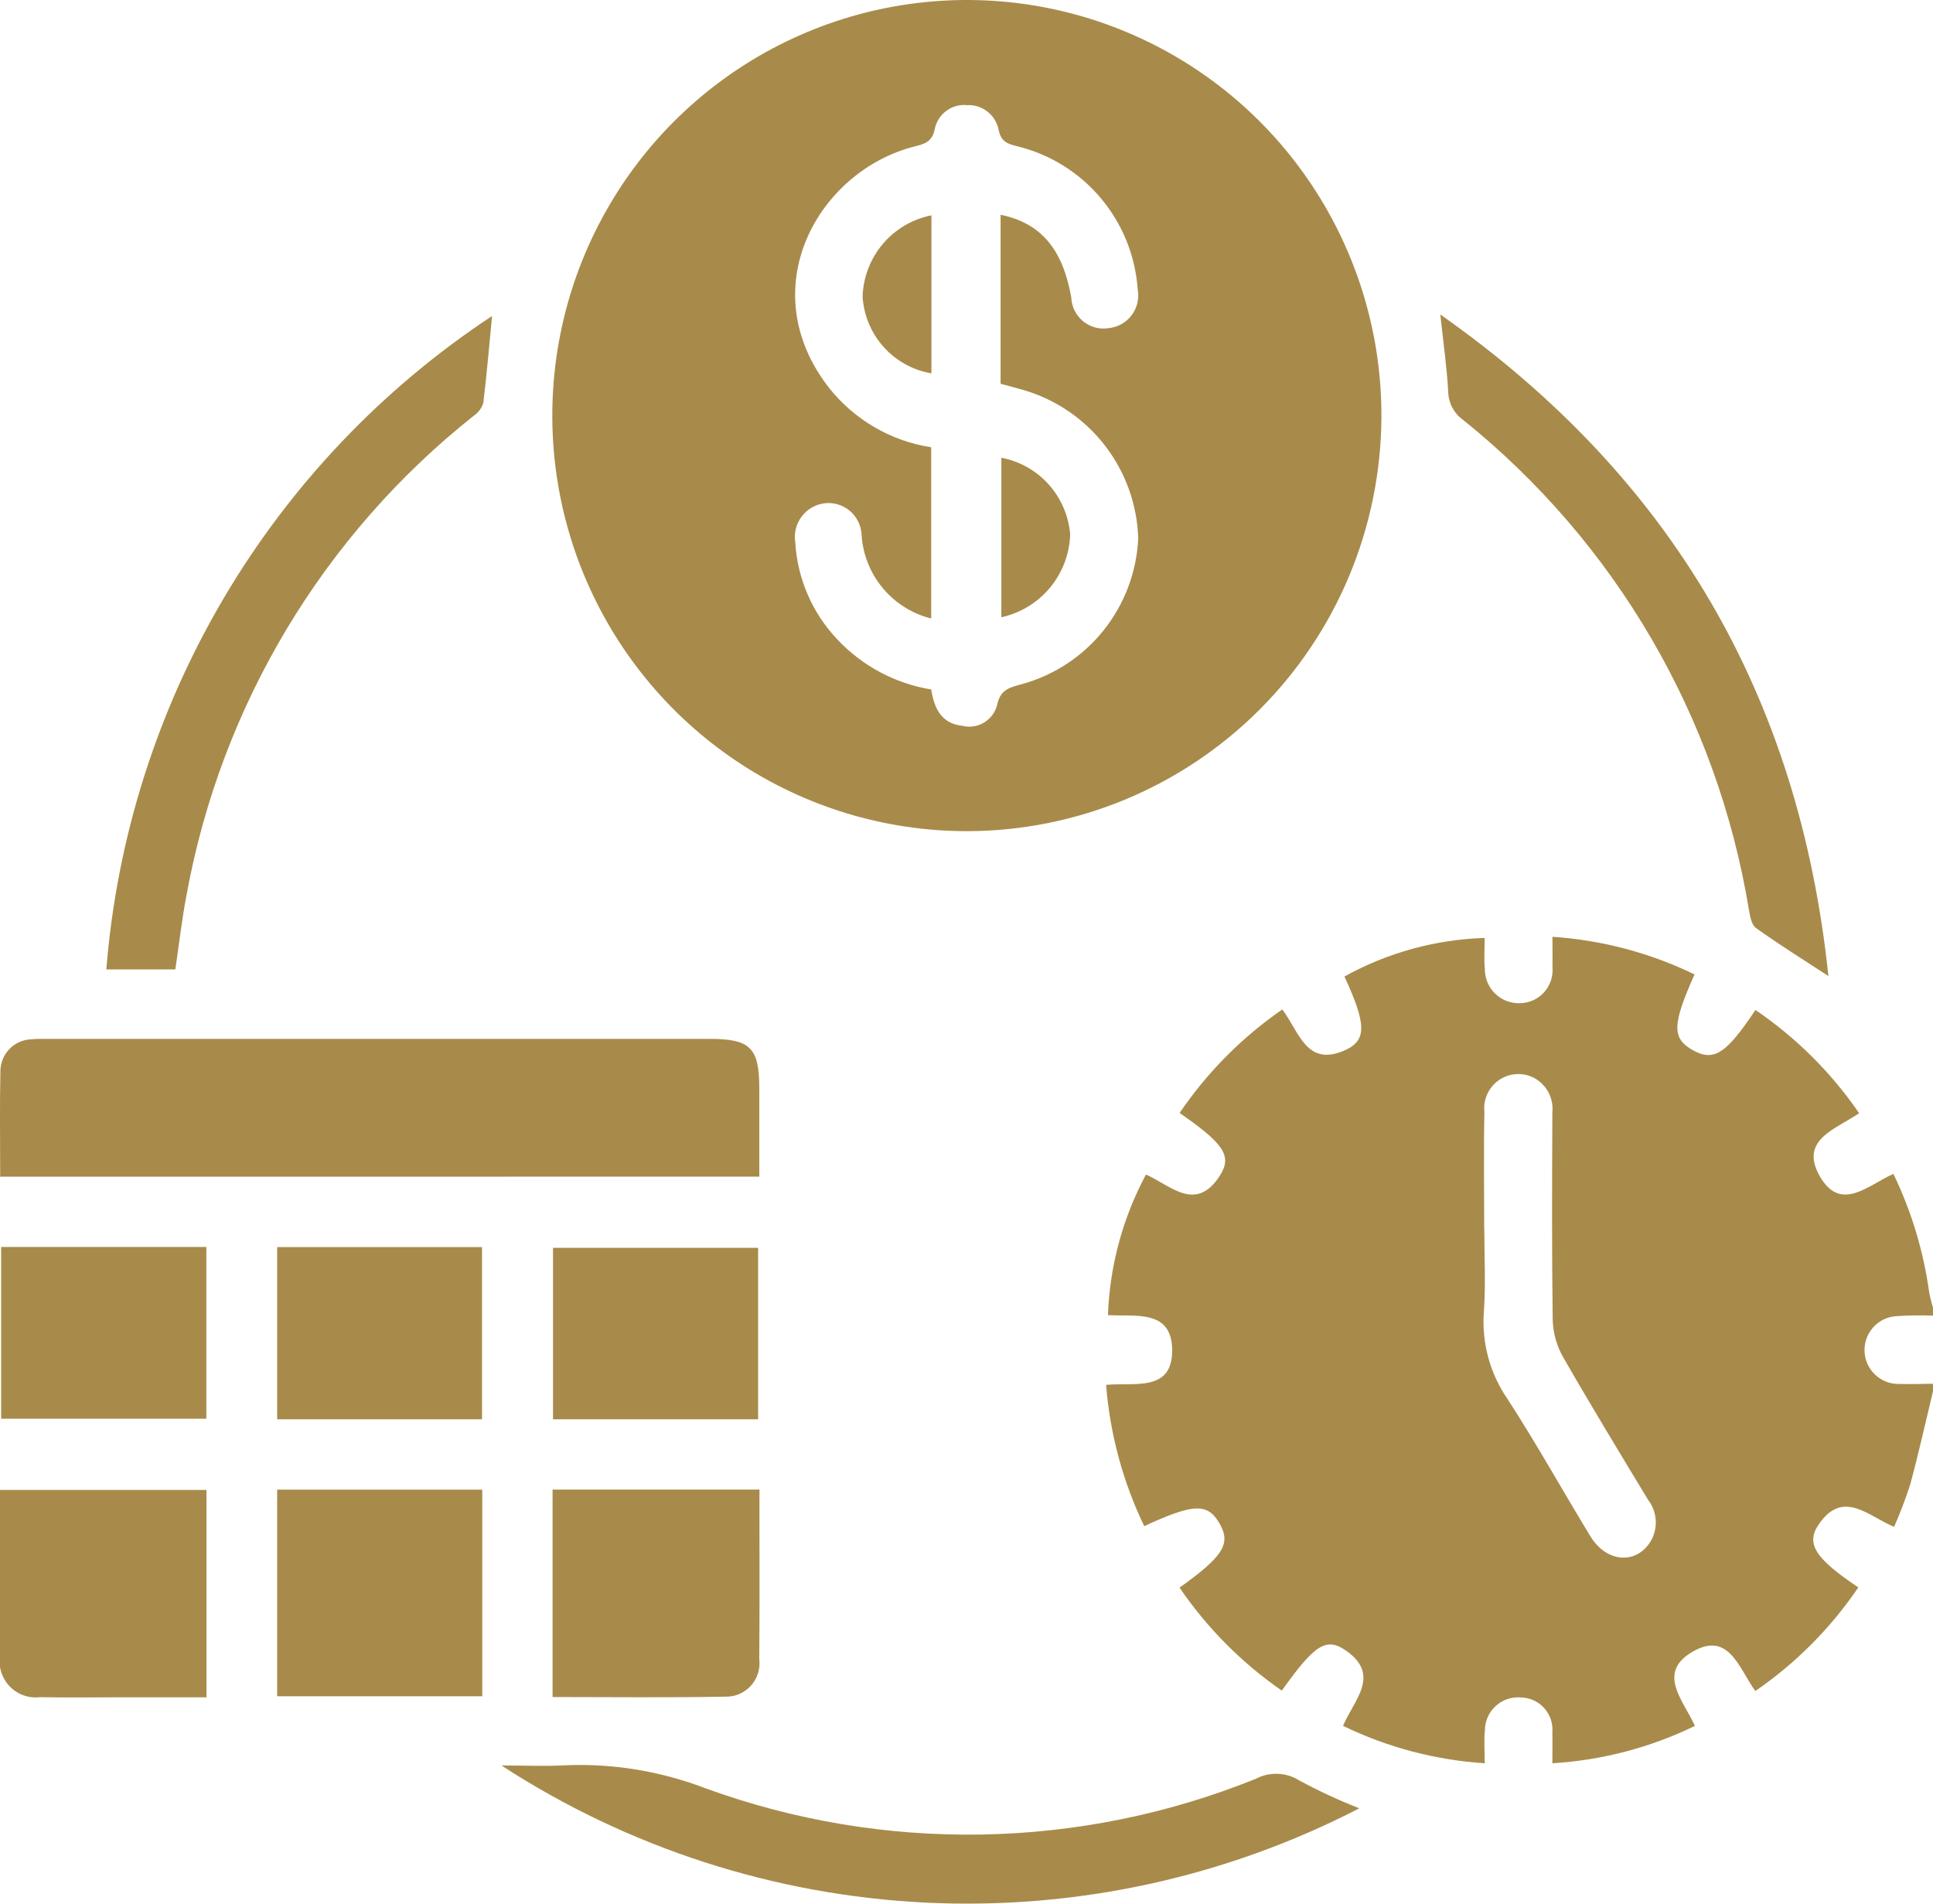 <svg width="130" height="128" viewBox="0 0 130 128" fill="none" xmlns="http://www.w3.org/2000/svg">
<g clip-path="url(#clip0_2027_265)">
<path d="M129.999 93.55C129.496 95.635 129.032 97.731 128.472 99.8C128.16 100.774 127.796 101.73 127.383 102.665C125.645 101.949 123.964 100.106 122.319 102.492C121.42 103.798 122.082 104.793 124.978 106.737C123.122 109.472 120.773 111.834 118.051 113.703C116.954 112.202 116.281 109.641 113.831 111.061C111.38 112.482 113.23 114.348 113.987 116.05C110.986 117.508 107.729 118.361 104.4 118.561C104.4 117.816 104.419 117.158 104.4 116.5C104.427 116.204 104.393 115.905 104.3 115.623C104.207 115.34 104.056 115.08 103.858 114.858C103.66 114.636 103.419 114.458 103.149 114.334C102.879 114.21 102.587 114.143 102.29 114.137C101.983 114.109 101.673 114.146 101.381 114.244C101.089 114.343 100.82 114.501 100.592 114.709C100.363 114.917 100.181 115.171 100.055 115.453C99.93 115.735 99.864 116.041 99.863 116.35C99.793 117.053 99.852 117.766 99.852 118.562C96.543 118.347 93.307 117.493 90.322 116.047C91.052 114.313 92.895 112.636 90.521 110.985C89.185 110.06 88.411 110.585 86.205 113.676C83.509 111.809 81.178 109.463 79.327 106.752C82.29 104.636 82.803 103.794 82.012 102.428C81.221 101.062 80.288 101.07 76.953 102.619C75.519 99.638 74.649 96.417 74.388 93.118C76.306 92.941 78.856 93.62 78.832 90.766C78.807 87.987 76.298 88.552 74.513 88.425C74.633 85.12 75.508 81.887 77.07 78.974C78.704 79.69 80.427 81.58 82.047 79.038C82.882 77.726 82.307 76.9 79.334 74.834C81.187 72.106 83.527 69.747 86.238 67.875C87.362 69.336 87.851 71.802 90.481 70.604C91.942 69.938 91.881 68.83 90.417 65.659C93.312 64.058 96.545 63.17 99.849 63.066C99.849 63.761 99.799 64.468 99.859 65.166C99.859 65.475 99.921 65.781 100.042 66.064C100.162 66.349 100.339 66.605 100.562 66.819C100.784 67.033 101.047 67.199 101.335 67.308C101.623 67.418 101.931 67.467 102.238 67.454C102.546 67.448 102.848 67.378 103.128 67.249C103.407 67.12 103.656 66.934 103.859 66.703C104.063 66.472 104.217 66.201 104.311 65.908C104.405 65.615 104.437 65.305 104.406 64.998C104.421 64.373 104.406 63.748 104.406 62.99C107.724 63.209 110.969 64.068 113.963 65.519C112.454 68.902 112.438 69.808 113.827 70.601C115.241 71.406 116.077 70.889 118.058 67.91C120.794 69.767 123.159 72.121 125.031 74.85C123.479 75.927 120.975 76.624 122.391 79.095C123.807 81.566 125.668 79.657 127.337 78.935C128.548 81.439 129.359 84.117 129.74 86.873C129.797 87.237 129.914 87.593 130.004 87.952V88.461C129.167 88.431 128.328 88.444 127.492 88.501C126.899 88.547 126.348 88.824 125.957 89.273C125.565 89.722 125.365 90.306 125.397 90.901C125.43 91.496 125.694 92.055 126.133 92.457C126.571 92.86 127.15 93.075 127.744 93.055C128.498 93.077 129.251 93.055 130.004 93.042L129.999 93.55ZM99.823 82.645C99.823 84.508 99.928 86.38 99.793 88.233C99.645 90.305 100.208 92.366 101.389 94.073C103.344 97.085 105.088 100.23 106.957 103.297C108.06 105.105 110.099 105.221 111.051 103.57C111.285 103.141 111.389 102.653 111.349 102.166C111.309 101.678 111.127 101.214 110.826 100.829C108.905 97.645 106.969 94.47 105.12 91.245C104.691 90.489 104.453 89.641 104.425 88.772C104.361 84.115 104.378 79.458 104.402 74.799C104.449 74.335 104.358 73.866 104.14 73.453C103.922 73.04 103.587 72.702 103.176 72.48C102.808 72.287 102.394 72.198 101.978 72.222C101.563 72.247 101.162 72.384 100.819 72.619C100.475 72.854 100.202 73.178 100.028 73.557C99.854 73.936 99.786 74.355 99.831 74.769C99.774 77.393 99.818 80.02 99.816 82.647" fill="#A88B4A"/>
<path d="M65.023 55.887C59.505 55.887 54.11 54.245 49.523 51.17C44.936 48.094 41.363 43.724 39.256 38.611C37.149 33.499 36.604 27.875 37.688 22.451C38.773 17.028 41.439 12.049 45.349 8.146C49.259 4.242 54.237 1.59 59.652 0.524C65.067 -0.542 70.676 0.027 75.769 2.158C80.861 4.29 85.208 7.888 88.258 12.498C91.309 17.107 92.926 22.52 92.905 28.052C92.869 35.442 89.916 42.518 84.692 47.733C79.468 52.949 72.397 55.88 65.023 55.887ZM67.294 14.442C70.009 14.996 71.472 16.755 72.045 19.99C72.056 20.298 72.131 20.601 72.267 20.877C72.403 21.154 72.596 21.398 72.833 21.595C73.07 21.791 73.346 21.934 73.643 22.016C73.94 22.097 74.251 22.114 74.554 22.065C74.86 22.036 75.156 21.943 75.424 21.792C75.692 21.641 75.926 21.436 76.11 21.19C76.294 20.944 76.425 20.662 76.495 20.362C76.564 20.062 76.571 19.751 76.513 19.448C76.355 17.194 75.485 15.049 74.032 13.321C72.578 11.594 70.614 10.374 68.424 9.837C67.766 9.68 67.323 9.534 67.162 8.737C67.067 8.248 66.8 7.81 66.409 7.504C66.017 7.197 65.529 7.042 65.033 7.068C64.537 7.02 64.041 7.158 63.641 7.455C63.24 7.752 62.964 8.186 62.864 8.676C62.69 9.532 62.208 9.672 61.515 9.846C55.041 11.484 50.535 19.398 55.76 26.084C57.466 28.232 59.917 29.657 62.624 30.075V41.587C61.35 41.27 60.209 40.554 59.368 39.543C58.526 38.532 58.027 37.279 57.944 35.966C57.931 35.658 57.856 35.356 57.721 35.08C57.587 34.803 57.397 34.557 57.163 34.357C56.929 34.158 56.657 34.009 56.363 33.92C56.069 33.831 55.76 33.803 55.455 33.84C55.15 33.877 54.856 33.977 54.59 34.131C54.324 34.286 54.093 34.493 53.908 34.74C53.724 34.986 53.592 35.268 53.519 35.567C53.447 35.867 53.435 36.178 53.485 36.481C53.631 38.913 54.628 41.215 56.302 42.982C57.98 44.777 60.203 45.964 62.626 46.359C62.833 47.657 63.317 48.642 64.699 48.799C64.948 48.864 65.207 48.878 65.462 48.841C65.717 48.805 65.961 48.717 66.182 48.584C66.402 48.452 66.594 48.276 66.746 48.068C66.898 47.86 67.007 47.624 67.067 47.373C67.283 46.344 67.933 46.221 68.7 46.008C70.876 45.416 72.809 44.148 74.219 42.385C75.63 40.621 76.445 38.455 76.549 36.198C76.479 33.938 75.698 31.759 74.32 29.97C72.941 28.182 71.034 26.875 68.871 26.237C68.357 26.084 67.84 25.953 67.293 25.804V14.442" fill="#A88B4A"/>
<path d="M0.012 79.12C0.012 76.663 -0.025 74.296 0.029 71.93C0.056 71.396 0.279 70.891 0.657 70.513C1.034 70.135 1.538 69.91 2.071 69.883C2.49 69.842 2.915 69.853 3.338 69.853H47.72C50.466 69.853 51.062 70.449 51.066 73.193C51.066 75.139 51.066 77.082 51.066 79.117L0.012 79.12Z" fill="#A88B4A"/>
<path d="M91.418 121.59C82.4 126.247 72.316 128.433 62.184 127.927C52.053 127.421 42.234 124.241 33.723 118.709C35.327 118.709 36.65 118.775 37.967 118.698C41.198 118.558 44.424 119.085 47.445 120.244C59.439 124.609 72.619 124.382 84.456 119.606C84.91 119.366 85.419 119.25 85.933 119.27C86.446 119.289 86.945 119.443 87.38 119.716C88.684 120.422 90.029 121.046 91.41 121.586" fill="#A88B4A"/>
<path d="M7.151 65.184C7.855 56.365 10.558 47.823 15.054 40.209C19.549 32.595 25.719 26.11 33.093 21.247C32.894 23.303 32.736 25.204 32.503 27.099C32.391 27.45 32.164 27.752 31.859 27.956C21.748 35.975 14.888 47.404 12.557 60.115C12.236 61.773 12.05 63.446 11.791 65.184H7.151Z" fill="#A88B4A"/>
<path d="M96.865 21.147C112.412 32.063 120.989 46.767 122.966 65.63C121.207 64.48 119.611 63.488 118.088 62.395C117.784 62.175 117.692 61.576 117.614 61.139C115.475 48.176 108.635 36.46 98.406 28.241C98.103 28.028 97.854 27.746 97.679 27.419C97.504 27.092 97.407 26.728 97.397 26.357C97.31 24.72 97.072 23.082 96.865 21.147Z" fill="#A88B4A"/>
<path d="M32.433 100.164H18.639V114.055H32.433V100.164Z" fill="#A88B4A"/>
<path d="M13.886 114.126H8.013C6.243 114.126 4.46 114.152 2.685 114.116C2.313 114.161 1.936 114.119 1.583 113.993C1.231 113.867 0.912 113.661 0.652 113.392C0.392 113.122 0.198 112.795 0.085 112.437C-0.029 112.08 -0.057 111.701 5.10532e-05 111.33C5.10532e-05 107.646 5.10532e-05 103.962 5.10532e-05 100.183H13.886V114.126Z" fill="#A88B4A"/>
<path d="M37.162 114.107V100.16H51.076V101.886C51.076 105.108 51.091 108.329 51.062 111.552C51.103 111.872 51.075 112.197 50.98 112.505C50.884 112.813 50.723 113.097 50.508 113.337C50.294 113.577 50.029 113.768 49.734 113.897C49.439 114.025 49.12 114.089 48.798 114.082C44.959 114.156 41.118 114.107 37.162 114.107Z" fill="#A88B4A"/>
<path d="M13.877 83.846H0.078V95.395H13.877V83.846Z" fill="#A88B4A"/>
<path d="M32.418 83.854H18.639V95.433H32.418V83.854Z" fill="#A88B4A"/>
<path d="M50.986 83.904H37.192V95.432H50.986V83.904Z" fill="#A88B4A"/>
<path d="M62.641 14.479C62.641 18.026 62.641 21.568 62.641 25.104C61.4 24.894 60.268 24.269 59.427 23.331C58.587 22.392 58.088 21.197 58.012 19.938C58.054 18.638 58.535 17.39 59.375 16.399C60.216 15.408 61.367 14.731 62.641 14.48" fill="#A88B4A"/>
<path d="M67.344 41.503V30.778C68.575 31.011 69.695 31.644 70.531 32.578C71.368 33.513 71.874 34.697 71.973 35.948C71.928 37.258 71.448 38.515 70.61 39.521C69.772 40.527 68.622 41.225 67.344 41.503Z" fill="#A88B4A"/>
</g>
<defs>
<clipPath id="clip0_2027_265">
<rect width="130" height="128" fill="white"/>
</clipPath>
</defs>
</svg>
